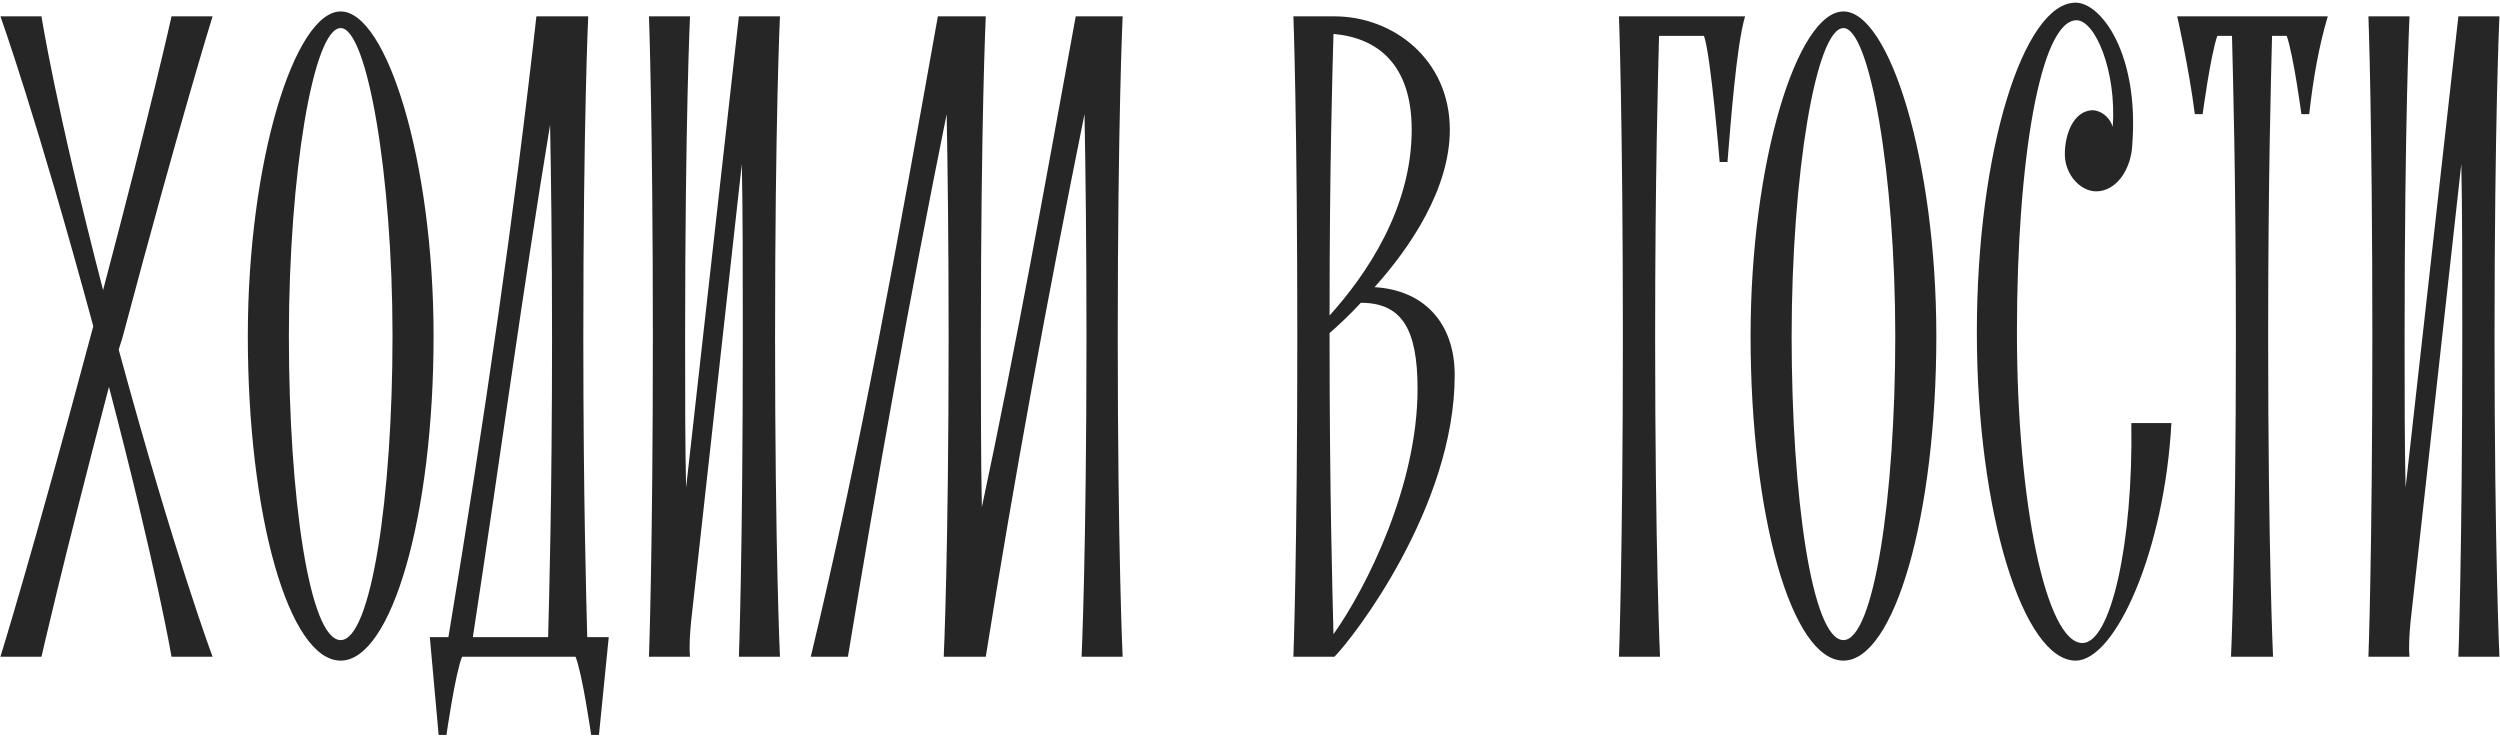 <?xml version="1.0" encoding="UTF-8"?> <svg xmlns="http://www.w3.org/2000/svg" width="887" height="261" viewBox="0 0 887 261" fill="none"><path d="M43.511 119.573C43.164 120.961 42.471 122.695 42.124 124.083C62.242 197.966 75.423 233 75.423 233H60.855C60.855 233 55.652 202.129 38.655 137.264C21.658 202.129 14.721 233 14.721 233H0.152C0.152 233 11.599 196.232 32.065 119.573C32.411 118.186 32.758 117.145 33.105 115.758C12.987 41.527 0.152 5.8 0.152 5.8H14.721C14.721 5.8 19.577 37.365 36.574 102.924C53.917 37.365 60.855 5.8 60.855 5.8H75.423C75.423 5.8 63.977 42.568 43.511 119.573ZM120.88 4.065C137.183 4.065 153.832 57.137 153.832 119.226C153.832 183.051 138.917 234.387 120.88 234.387C102.496 234.387 87.927 183.051 87.927 119.226C87.927 57.137 104.577 4.065 120.88 4.065ZM120.88 227.103C131.633 227.103 139.264 176.46 139.264 119.226C139.264 61.993 130.245 9.962 120.88 9.962C111.167 9.962 102.496 61.993 102.496 119.226C102.496 176.46 109.78 227.103 120.88 227.103ZM208.351 226.063H215.982L212.513 260.75H209.738C209.738 260.75 206.616 238.897 204.188 233H163.951C161.523 238.897 158.401 260.75 158.401 260.75H155.626L152.505 226.063H159.095C171.929 148.71 182.682 74.48 190.313 5.8H208.698C208.698 5.8 206.963 42.568 206.963 119.573C206.963 177.154 208.004 212.188 208.351 226.063ZM194.476 226.063C194.823 212.188 195.863 177.154 195.863 119.573C195.863 87.661 195.516 62.687 195.17 44.302C185.457 102.924 177.132 165.013 167.767 226.063H194.476ZM276.728 5.8C276.728 5.8 274.993 42.568 274.993 119.573C274.993 196.232 276.728 233 276.728 233H262.159C262.159 233 263.546 196.232 263.546 119.573C263.546 94.945 263.546 74.48 263.2 58.177L245.162 220.86C244.815 225.022 244.469 228.838 244.815 233H230.247C230.247 233 231.634 196.232 231.634 119.573C231.634 42.568 230.247 5.8 230.247 5.8H244.815C244.815 5.8 243.081 42.568 243.081 119.573C243.081 140.386 243.081 158.076 243.428 172.991L262.159 5.8H276.728ZM398.314 5.8C398.314 5.8 396.579 42.568 396.579 119.573C396.579 196.232 398.314 233 398.314 233H383.745C383.745 233 385.48 196.232 385.48 119.573C385.48 85.233 385.133 59.218 384.786 40.487C371.605 105.698 359.811 169.87 349.752 233H334.837C334.837 233 336.571 196.232 336.571 119.573C336.571 85.233 336.224 59.218 335.877 40.487C322.696 105.698 311.249 169.87 300.843 233H287.662C305.353 159.463 318.88 83.499 332.755 5.8H349.752C349.752 5.8 348.018 42.568 348.018 119.573C348.018 143.507 348.018 163.626 348.364 179.929C360.505 123.042 370.911 64.768 381.664 5.8H398.314ZM487.687 101.883C505.378 102.924 516.131 114.717 516.131 133.101C516.131 179.929 480.056 226.409 473.466 233H458.897C458.897 233 460.284 196.232 460.284 119.573C460.284 42.568 458.897 5.8 458.897 5.8H473.466C494.278 5.8 514.396 21.062 514.396 46.037C514.396 66.849 500.521 87.661 487.687 101.883ZM500.868 46.037C500.868 23.143 489.075 13.431 473.119 12.043C472.772 24.878 471.731 57.83 471.731 111.942C484.565 97.721 500.868 74.133 500.868 46.037ZM473.119 225.022C484.912 208.372 502.95 172.298 502.95 137.957C502.95 116.798 497.4 107.433 482.831 107.433C478.669 111.942 474.506 115.758 471.731 118.186C471.731 118.533 471.731 118.88 471.731 119.573C471.731 175.766 472.772 210.453 473.119 225.022ZM574.408 5.8H619.154C616.032 16.206 613.951 44.996 612.91 57.483H610.135C610.135 57.483 607.013 19.675 604.585 12.737H588.629C588.282 26.959 587.242 61.993 587.242 119.573C587.242 196.232 588.976 233 588.976 233H574.408C574.408 233 575.795 196.232 575.795 119.573C575.795 42.568 574.408 5.8 574.408 5.8ZM654.058 4.065C670.361 4.065 687.01 57.137 687.01 119.226C687.01 183.051 672.095 234.387 654.058 234.387C635.674 234.387 621.105 183.051 621.105 119.226C621.105 57.137 637.755 4.065 654.058 4.065ZM654.058 227.103C664.811 227.103 672.442 176.46 672.442 119.226C672.442 61.993 663.423 9.962 654.058 9.962C644.345 9.962 635.674 61.993 635.674 119.226C635.674 176.46 642.958 227.103 654.058 227.103ZM756.192 150.098H770.414C767.986 195.191 750.642 234.387 736.421 234.387C718.036 234.387 701.387 182.357 701.387 117.839C701.387 53.321 718.036 0.944 736.421 0.944C745.439 0.944 758.967 18.981 756.539 51.24C756.192 59.912 750.989 67.89 743.705 67.89C738.155 67.89 732.605 61.993 732.605 54.709C732.605 47.424 735.727 39.446 742.317 39.099C744.745 39.099 748.214 40.834 749.602 44.996C750.989 25.224 743.358 7.187 736.767 7.187C723.933 7.187 715.608 56.79 715.608 117.839C715.608 178.541 726.014 228.144 738.849 228.144C748.908 228.144 756.886 192.763 756.192 150.098ZM772.482 5.8H825.9C822.778 16.206 820.697 28 819.309 40.487H816.534C816.534 40.487 813.759 19.675 811.331 12.737H806.128C805.781 26.959 804.741 61.993 804.741 119.573C804.741 196.232 806.475 233 806.475 233H791.559C791.559 233 793.294 196.232 793.294 119.573C793.294 61.993 792.253 26.959 791.906 12.737H786.703C784.275 19.675 781.5 40.487 781.5 40.487H778.725C776.644 24.184 772.482 5.8 772.482 5.8ZM886.8 5.8C886.8 5.8 885.065 42.568 885.065 119.573C885.065 196.232 886.8 233 886.8 233H872.231C872.231 233 873.619 196.232 873.619 119.573C873.619 94.945 873.619 74.48 873.272 58.177L855.235 220.86C854.888 225.022 854.541 228.838 854.888 233H840.319C840.319 233 841.707 196.232 841.707 119.573C841.707 42.568 840.319 5.8 840.319 5.8H854.888C854.888 5.8 853.153 42.568 853.153 119.573C853.153 140.386 853.153 158.076 853.5 172.991L872.231 5.8H886.8Z" fill="#262626"></path></svg> 
